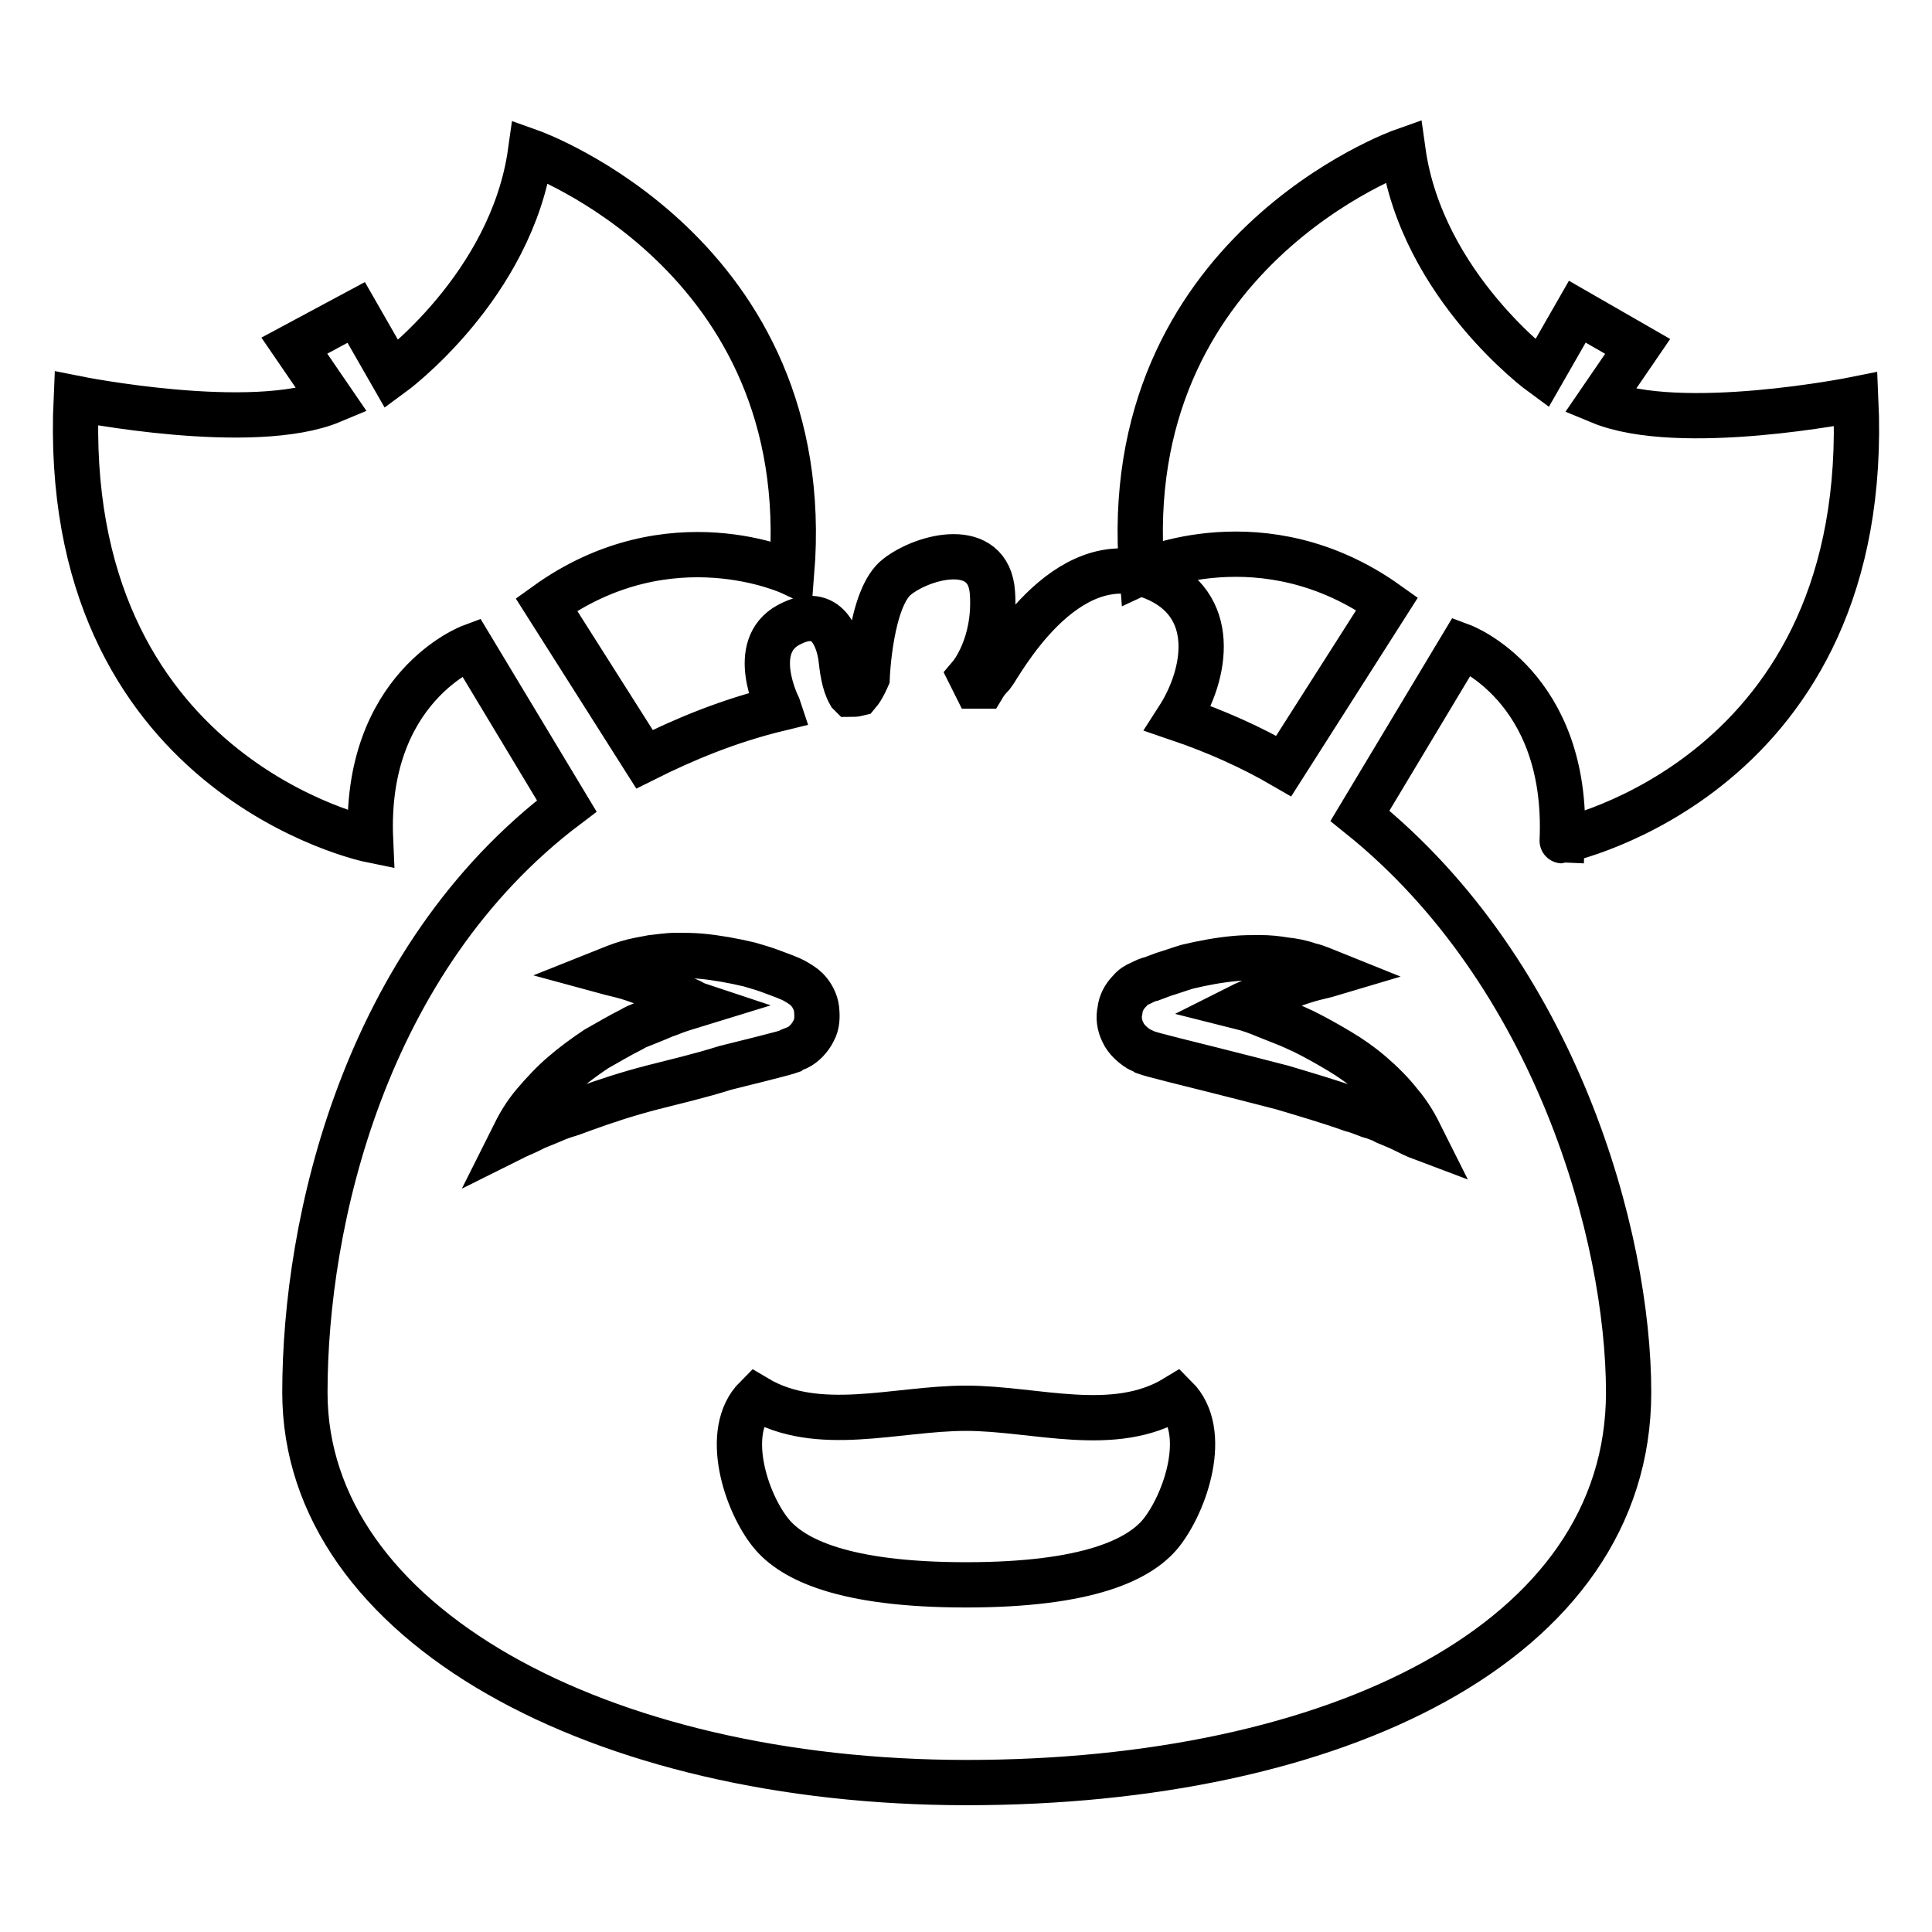 <?xml version="1.0" encoding="utf-8"?>
<!-- Svg Vector Icons : http://www.onlinewebfonts.com/icon -->
<!DOCTYPE svg PUBLIC "-//W3C//DTD SVG 1.1//EN" "http://www.w3.org/Graphics/SVG/1.1/DTD/svg11.dtd">
<svg version="1.1" xmlns="http://www.w3.org/2000/svg" xmlns:xlink="http://www.w3.org/1999/xlink" x="0px" y="0px" viewBox="0 0 256 256" enable-background="new 0 0 256 256" xml:space="preserve">
<g> <path stroke-width="6" fill-opacity="0" stroke="#000000"  d="M245.9,52.9c0,0-23.3,4.7-33.9,0.3l5-7.3l-8-4.6l-4.7,8.2c0,0-15.9-11.6-18.4-29.5c0,0-38,13.4-34.6,55.8 c0,0,16.1-7.5,32.5,4.2l-13.7,21.5c-4.3-2.5-9-4.6-14-6.3c3.8-5.9,5.4-15.2-3.3-18.7c-11.8-4.7-20.4,11.8-21.3,12.9 c-0.5,0.5-0.9,1-1.2,1.5h-1l-0.7-1.4c0,0,3.4-4,2.9-11c-0.5-7-9-4.9-12.6-2.1c-3.6,2.7-4,13.4-4,13.4s-0.6,1.4-1.2,2.1 c-0.4,0.1-0.7,0.1-1,0.1c0,0-0.1-0.1-0.1-0.1c-0.8-1.4-1-3.3-1.2-5c-0.3-1.7-1.5-7-6.9-4.1c-5.4,2.9-1.4,10.8-1.4,10.8l0.1,0.3 c-6.6,1.6-12.4,4-17.8,6.7l-13-20.5c16.4-11.8,32.5-4.2,32.5-4.2c3.4-42.3-34.6-55.8-34.6-55.8c-2.5,17.9-18.4,29.5-18.4,29.5 l-4.7-8.2L39,45.8l5,7.3c-10.5,4.4-33.9-0.3-33.9-0.3c-2.3,50.1,39,58.5,39,58.5C48.2,91,62.4,85.7,62.4,85.7l12.7,21.1 c-26.9,20.3-34.7,55.2-34.7,77.7c0,30.7,39.1,51.7,87.7,51.7c48.6,0,87.7-18.5,87.7-51.7c0-20.7-9.6-55.5-35.6-76.4l13.5-22.5 c0,0,14.2,5.3,13.3,25.8C206.9,111.4,248.2,103,245.9,52.9L245.9,52.9z M86.4,144.1c-3.1,0.8-6.2,1.8-9.2,2.9 c-0.8,0.3-1.6,0.6-2.3,0.8s-1.6,0.6-2.3,0.9c-0.7,0.3-1.6,0.6-2.3,1c-0.8,0.4-1.6,0.7-2.4,1.1c0.4-0.8,0.8-1.6,1.3-2.4 c0.5-0.8,1-1.5,1.6-2.2c1.2-1.4,2.4-2.7,3.8-3.9c1.4-1.2,2.9-2.3,4.4-3.3c1.6-0.9,3.1-1.8,4.7-2.6c0.8-0.5,1.6-0.7,2.5-1.1 c0.8-0.3,1.6-0.7,2.5-1c1.2-0.5,2.3-0.8,3.6-1.2c-0.3-0.1-0.6-0.3-0.8-0.4l-2.7-1.2c-0.9-0.3-1.8-0.7-2.7-1c-0.9-0.3-1.9-0.7-2.9-1 s-2-0.5-3.1-0.8c1-0.4,2-0.8,3-1.1c1-0.3,2.1-0.5,3.2-0.7c1-0.1,2.1-0.3,3.3-0.3c1.1,0,2.1,0,3.3,0.1c2.1,0.2,4.3,0.6,6.4,1.1 c1,0.3,2.1,0.6,3.1,1l1.6,0.6c0.5,0.2,1,0.4,1.5,0.7c0.5,0.3,1,0.6,1.4,1c0.7,0.7,1.2,1.7,1.3,2.6c0.1,1,0.1,2-0.4,2.9 c-0.5,1-1.3,1.8-2.1,2.2c-1.2,0.5-0.9,0.3-1.1,0.5l-0.3,0.1l-0.7,0.2l-2.7,0.7l-4.8,1.2C92.6,142.6,89.5,143.3,86.4,144.1z  M153.8,203.2c-2.8,3.4-9.5,6.8-25.8,6.8c-16.3,0-23-3.4-25.8-6.8c-3.3-4-6.5-13.5-2-18c8.2,4.9,18.5,1.4,27.8,1.4 c9.2,0,19.6,3.6,27.8-1.4C160.3,189.7,157.1,199.1,153.8,203.2z M181.7,142.3c1.4,1.2,2.7,2.5,3.8,3.9c0.6,0.7,1.1,1.4,1.6,2.2 c0.5,0.8,0.9,1.6,1.3,2.4c-0.8-0.3-1.6-0.7-2.4-1.1c-0.8-0.4-1.6-0.7-2.3-1c-0.7-0.4-1.6-0.7-2.3-0.9c-0.8-0.3-1.5-0.6-2.3-0.8 c-3.1-1.1-6.2-2-9.2-2.9c-3.1-0.8-6.2-1.6-9.4-2.4l-4.8-1.2l-2.7-0.7l-0.7-0.2l-0.3-0.1c-0.1-0.1,0.1,0.1-1.1-0.5 c-0.8-0.5-1.7-1.3-2.1-2.2c-0.5-1-0.6-2-0.4-2.9c0.1-1,0.6-1.9,1.3-2.6c0.4-0.5,0.9-0.8,1.4-1c0.6-0.3,1-0.5,1.5-0.6l1.6-0.6 c1-0.3,2.1-0.7,3.1-1c2.1-0.5,4.2-0.9,6.4-1.1c1.1-0.1,2.1-0.1,3.3-0.1c1.1,0,2.1,0.1,3.3,0.3c1,0.1,2.1,0.3,3.2,0.7 c1,0.2,2,0.7,3,1.1c-1,0.3-2.1,0.5-3.1,0.8c-1,0.3-1.9,0.6-2.9,1c-0.9,0.3-1.8,0.7-2.7,1l-2.7,1.2c-0.3,0.1-0.6,0.3-0.8,0.4 c1.2,0.3,2.3,0.7,3.5,1.2c0.8,0.3,1.7,0.7,2.5,1c0.8,0.3,1.6,0.7,2.5,1.1c1.6,0.8,3.2,1.7,4.7,2.6S180.3,141.1,181.7,142.3 L181.7,142.3z"/></g>
</svg>
